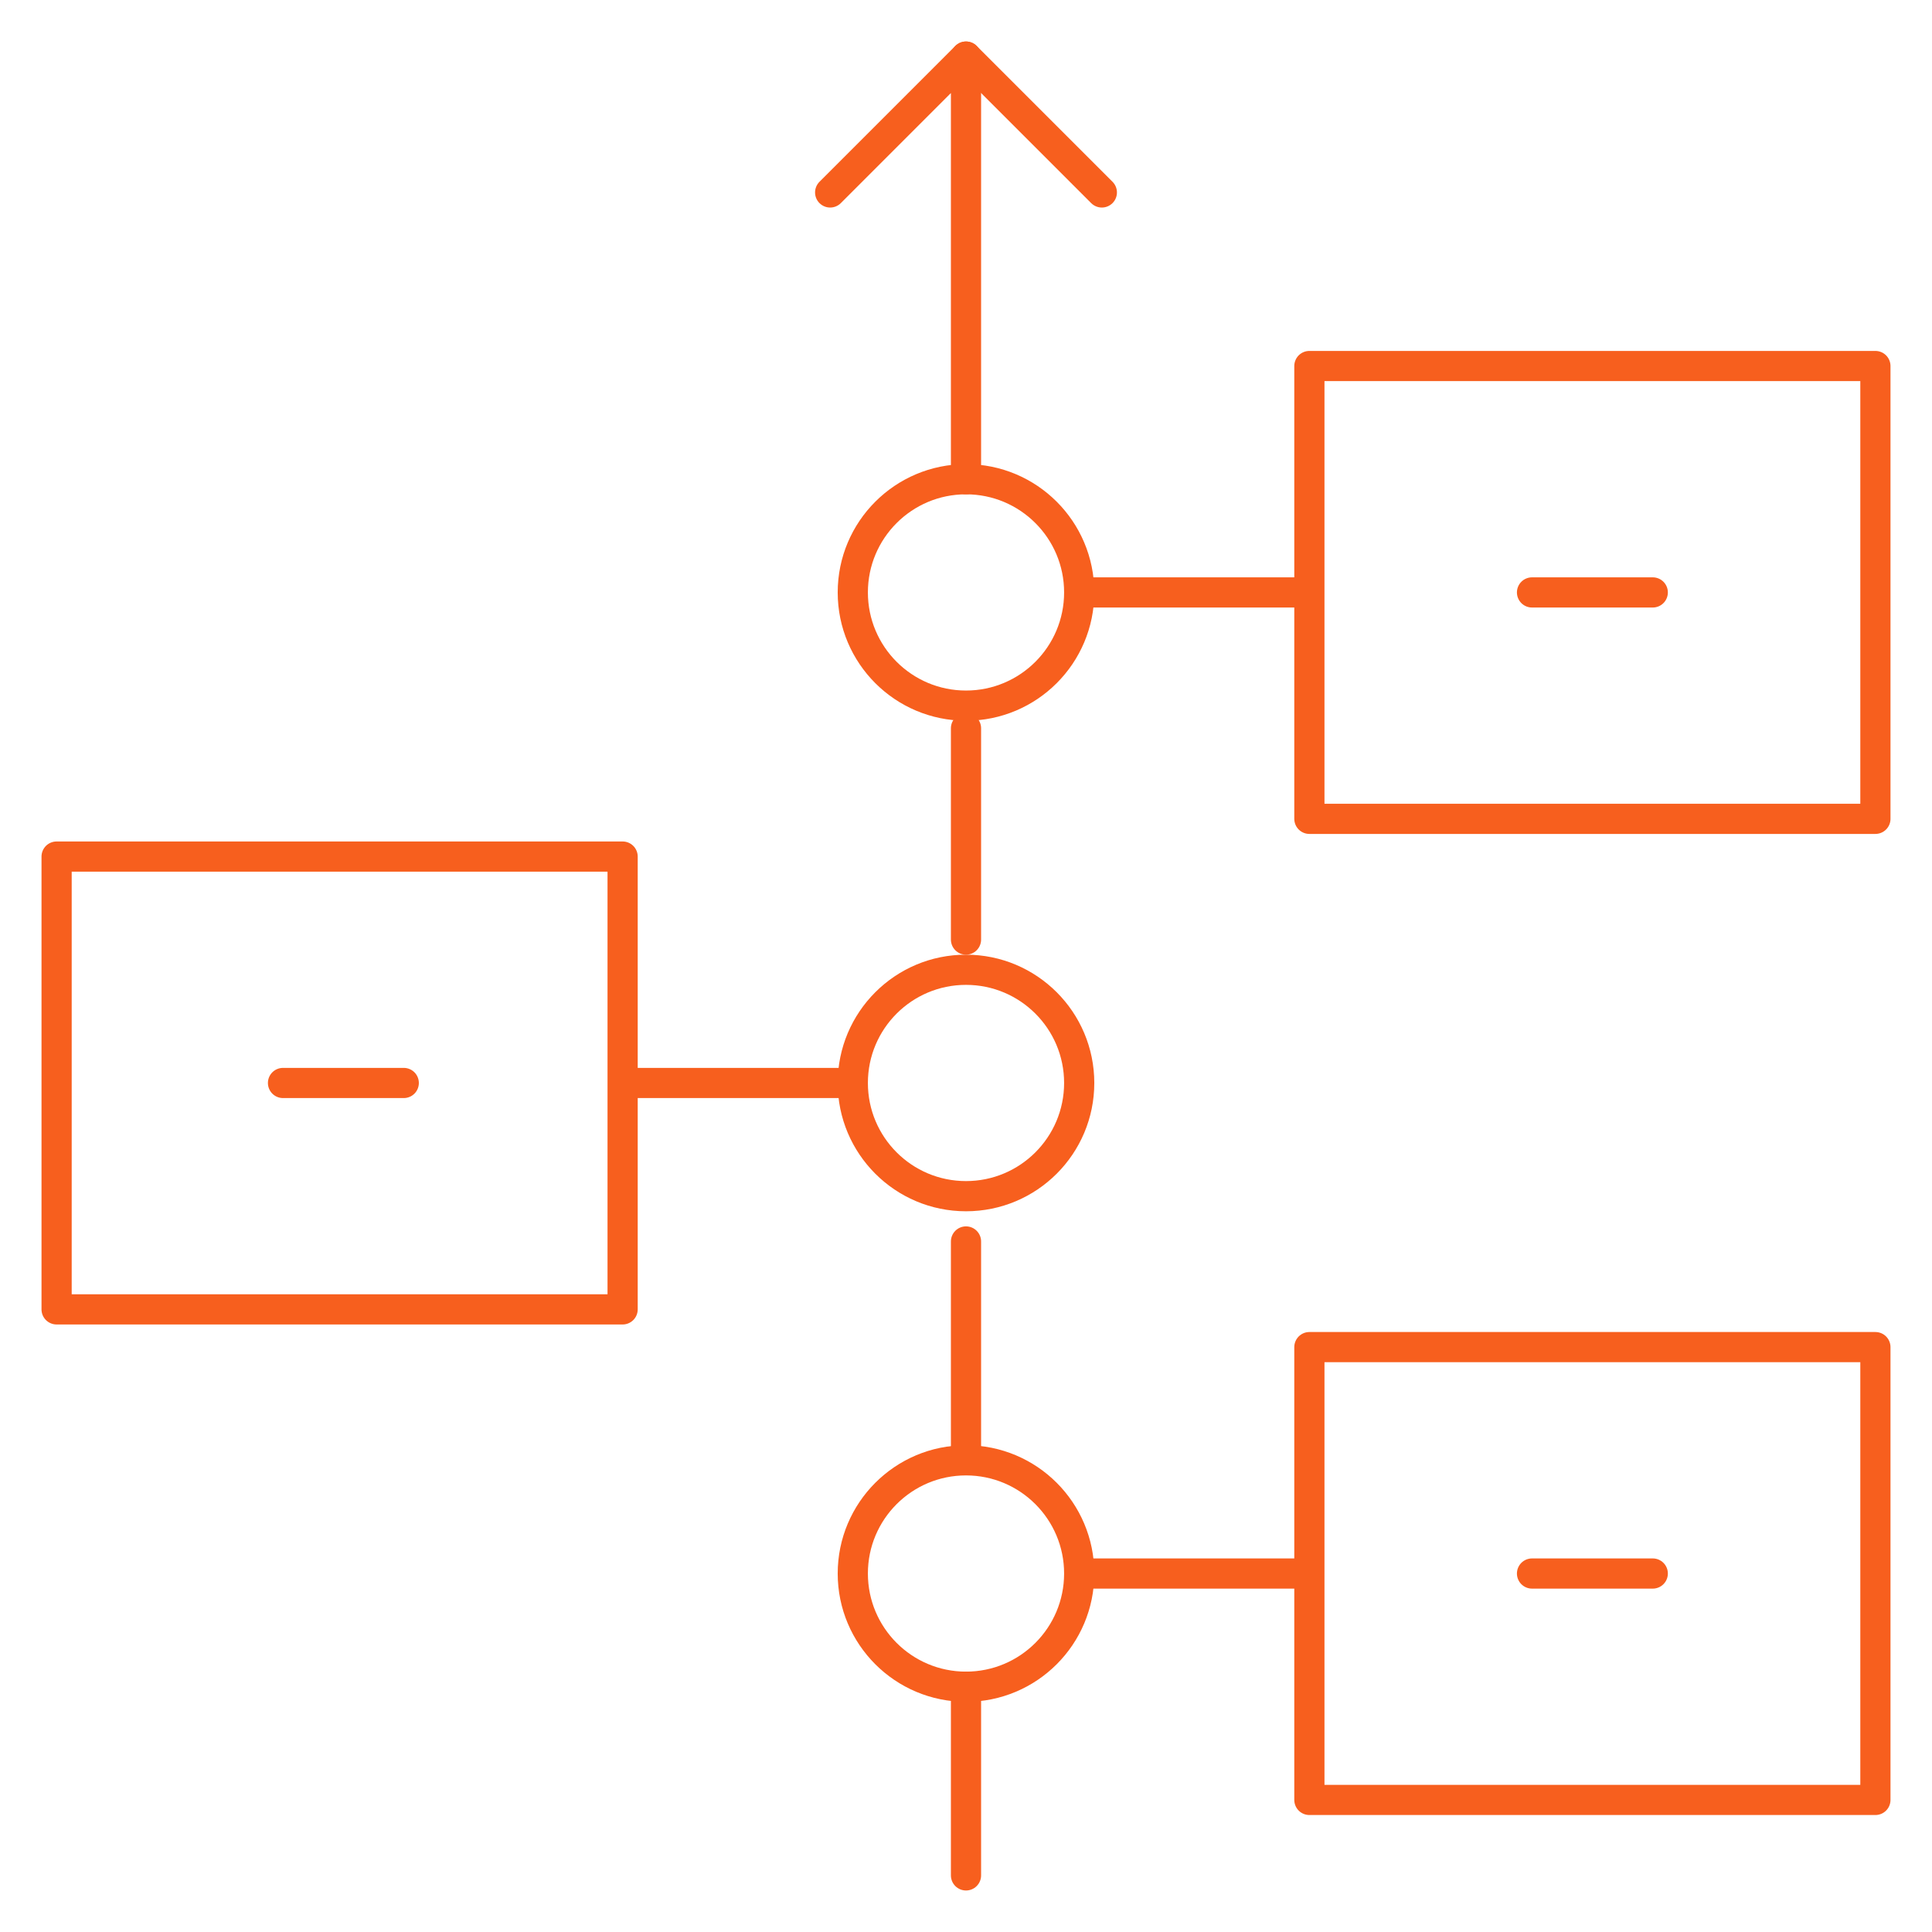 <svg width="64" height="64" viewBox="0 0 64 64" fill="none" xmlns="http://www.w3.org/2000/svg">
<path d="M32 39.625C34.071 39.625 35.75 37.946 35.75 35.875C35.75 33.804 34.071 32.125 32 32.125C29.929 32.125 28.25 33.804 28.25 35.875C28.25 37.946 29.929 39.625 32 39.625Z" stroke="#F75F1E" stroke-miterlimit="10" stroke-linecap="round" stroke-linejoin="round"/>
<path d="M20.625 28.375H1.875V43.375H20.625V28.375Z" stroke="#F75F1E" stroke-miterlimit="10" stroke-linecap="round" stroke-linejoin="round"/>
<path d="M20.875 35.875H28" stroke="#F75F1E" stroke-miterlimit="10" stroke-linecap="round" stroke-linejoin="round"/>
<path d="M32 23.375C34.071 23.375 35.75 21.696 35.75 19.625C35.75 17.554 34.071 15.875 32 15.875C29.929 15.875 28.25 17.554 28.25 19.625C28.25 21.696 29.929 23.375 32 23.375Z" stroke="#F75F1E" stroke-miterlimit="10" stroke-linecap="round" stroke-linejoin="round"/>
<path d="M43.375 27.125L62.125 27.125L62.125 12.125L43.375 12.125L43.375 27.125Z" stroke="#F75F1E" stroke-miterlimit="10" stroke-linecap="round" stroke-linejoin="round"/>
<path d="M43.125 19.625H36" stroke="#F75F1E" stroke-miterlimit="10" stroke-linecap="round" stroke-linejoin="round"/>
<path d="M32 55.875C34.071 55.875 35.75 54.196 35.75 52.125C35.75 50.054 34.071 48.375 32 48.375C29.929 48.375 28.25 50.054 28.25 52.125C28.25 54.196 29.929 55.875 32 55.875Z" stroke="#F75F1E" stroke-miterlimit="10" stroke-linecap="round" stroke-linejoin="round"/>
<path d="M43.375 59.625L62.125 59.625L62.125 44.625L43.375 44.625L43.375 59.625Z" stroke="#F75F1E" stroke-miterlimit="10" stroke-linecap="round" stroke-linejoin="round"/>
<path d="M43.125 52.125H36" stroke="#F75F1E" stroke-miterlimit="10" stroke-linecap="round" stroke-linejoin="round"/>
<path d="M32 15.875V1.875L27.5 6.375" stroke="#F75F1E" stroke-miterlimit="10" stroke-linecap="round" stroke-linejoin="round"/>
<path d="M32 1.875L36.5 6.375" stroke="#F75F1E" stroke-miterlimit="10" stroke-linecap="round" stroke-linejoin="round"/>
<path d="M32 24.125V31.125" stroke="#F75F1E" stroke-miterlimit="10" stroke-linecap="round" stroke-linejoin="round"/>
<path d="M32 41.125V48.125" stroke="#F75F1E" stroke-miterlimit="10" stroke-linecap="round" stroke-linejoin="round"/>
<path d="M9.375 35.875H13.375" stroke="#F75F1E" stroke-miterlimit="10" stroke-linecap="round" stroke-linejoin="round"/>
<path d="M50.75 19.625H54.75" stroke="#F75F1E" stroke-miterlimit="10" stroke-linecap="round" stroke-linejoin="round"/>
<path d="M50.75 52.125H54.75" stroke="#F75F1E" stroke-miterlimit="10" stroke-linecap="round" stroke-linejoin="round"/>
<path d="M32 55.875V62.125" stroke="#F75F1E" stroke-miterlimit="10" stroke-linecap="round" stroke-linejoin="round"/>
</svg>
